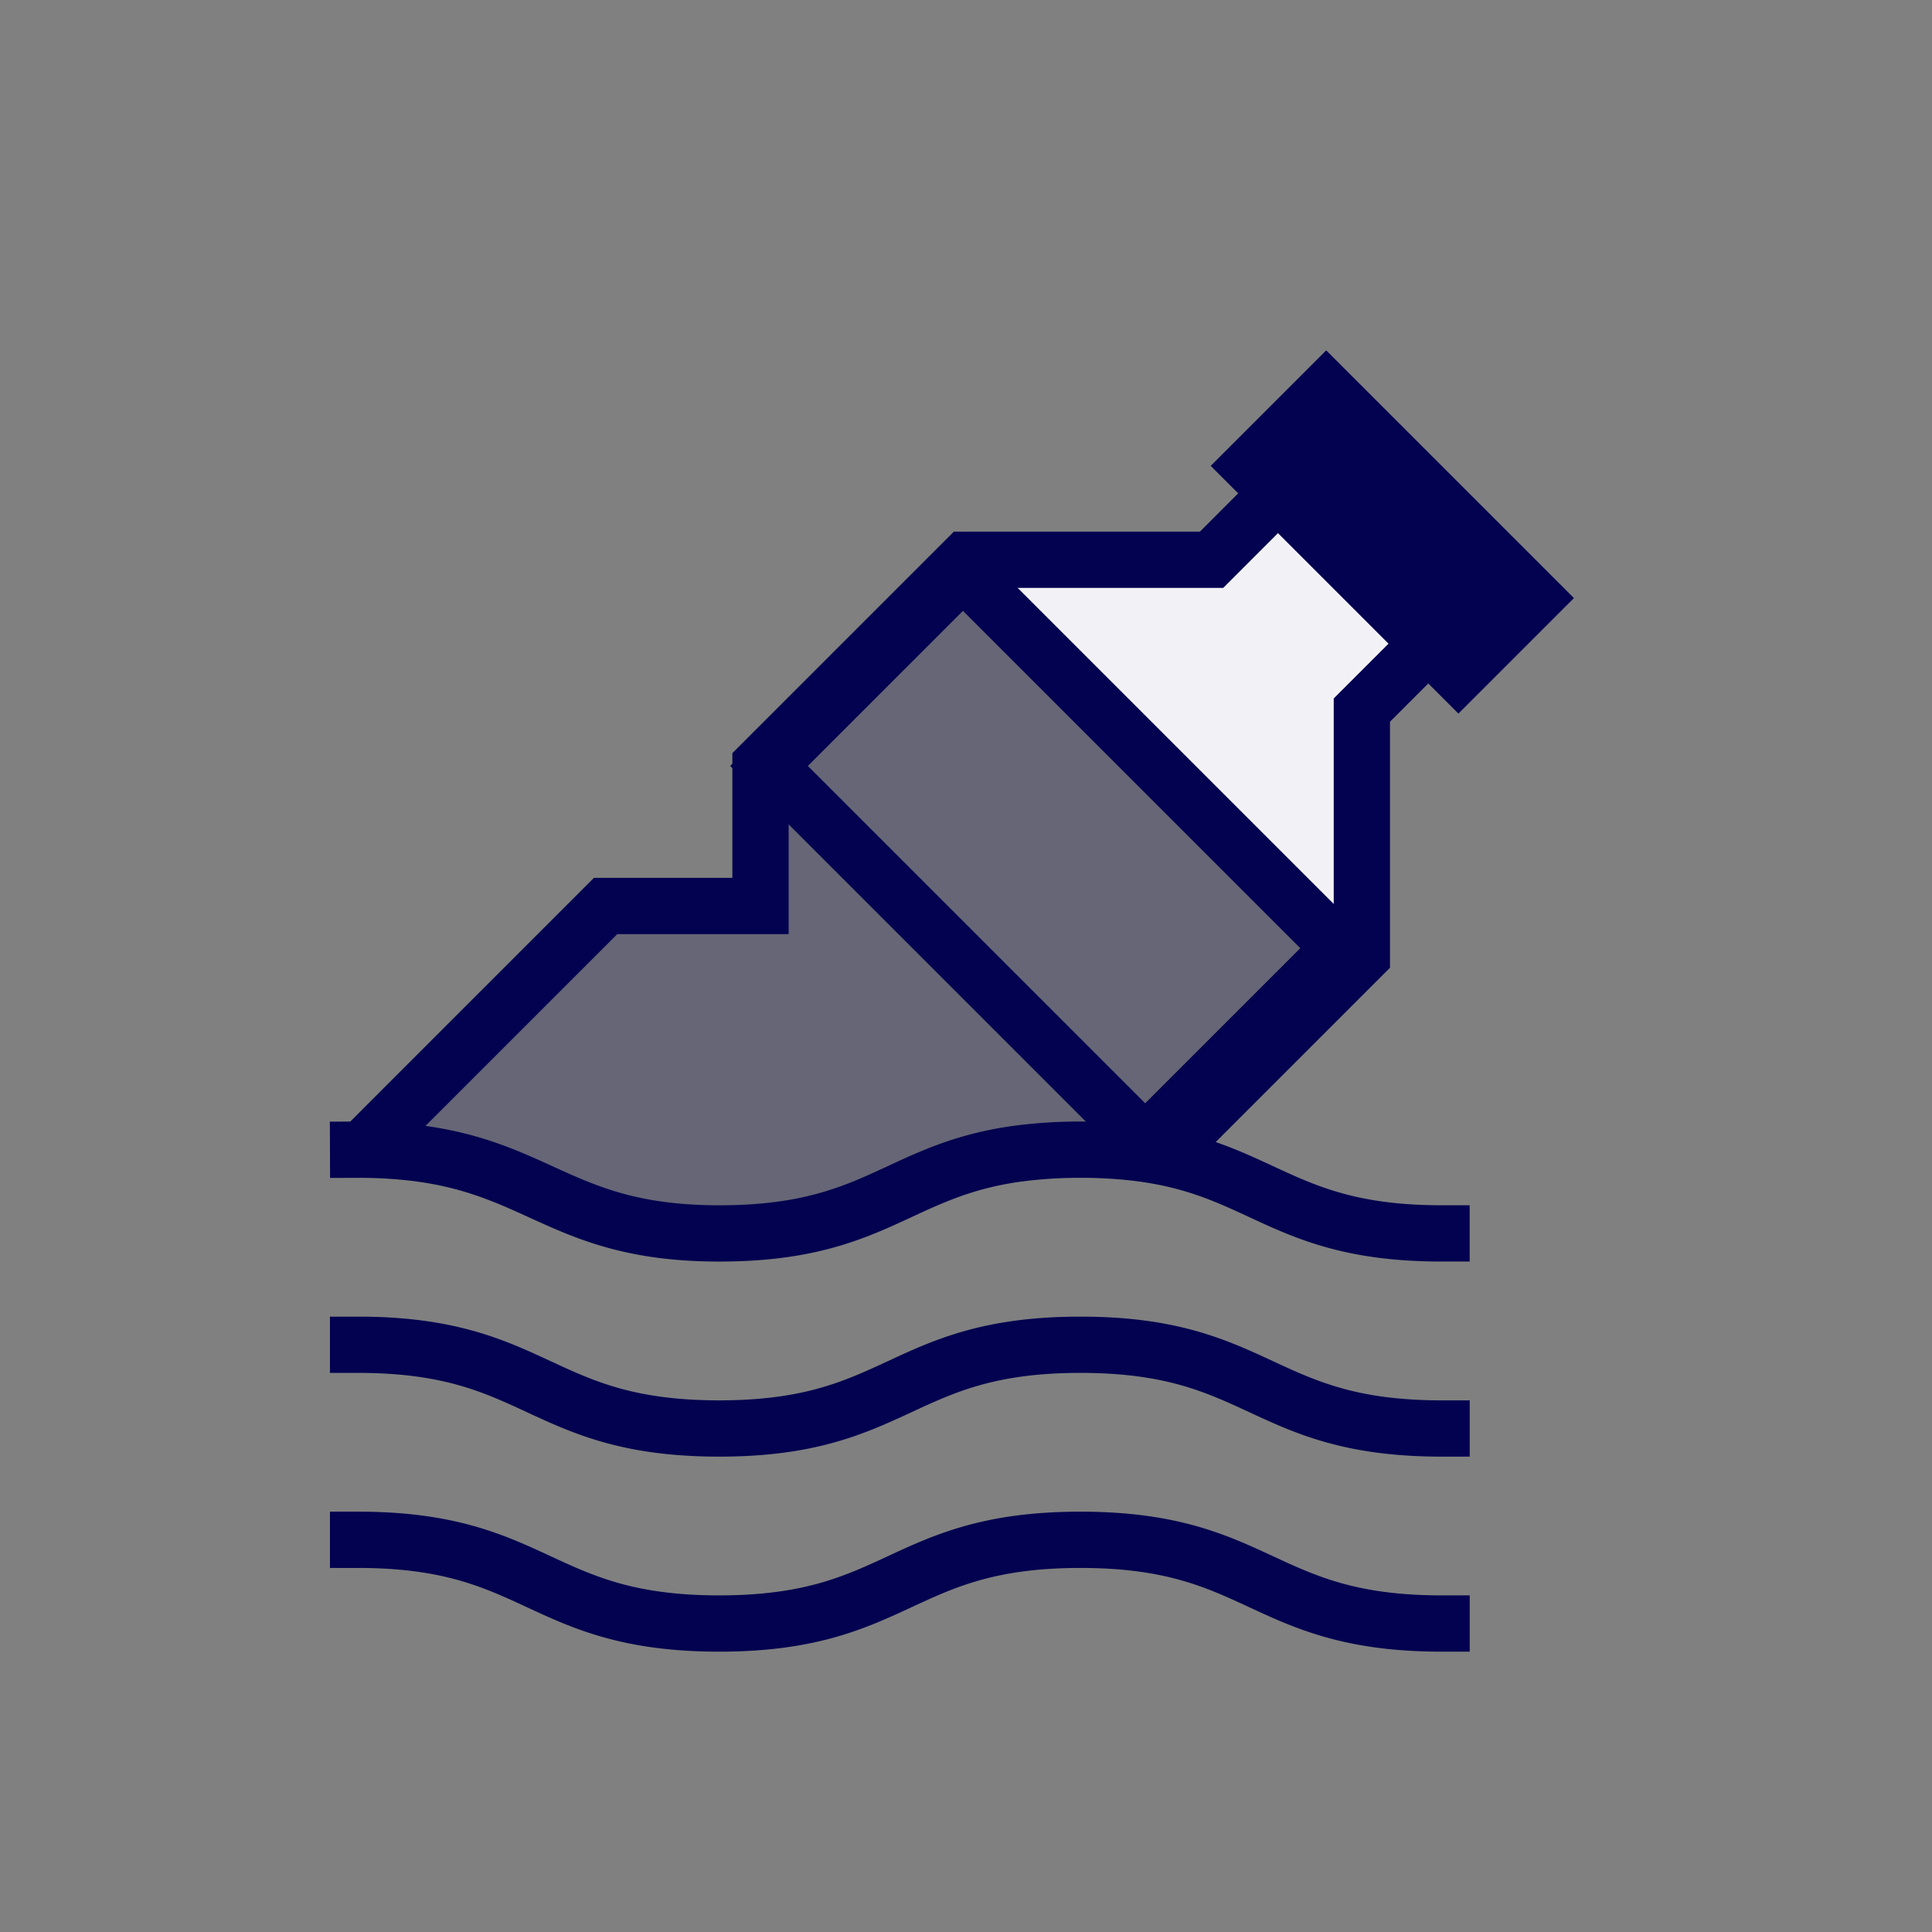 <svg xmlns:xlink="http://www.w3.org/1999/xlink" width="88" height="88" fill="none" xmlns="http://www.w3.org/2000/svg" id="svg773568601_1439"><rect width="100%" height="100%" fill="#808080" stroke="none"/><g clip-path="url(#svg773568601_1439_a)"><path opacity=".2" d="m65.66 28.714-3.63 3.63v11.204l-9.337 9.337H46.26v.058c-5.429.776-6.398 3.619-13.5 3.619-7.103 0-8.125-3.023-14.019-3.686l-1.382-1.383 10.226-10.227h7.055v-6.432l9.337-9.337h11.206l3.63-3.632 6.848 6.849Z" fill="#020250"></path><path d="M43.977 25.497h11.208l3.63-3.632 6.846 6.849-3.63 3.63v11.204" fill="#F2F2F6"></path><path d="m17.359 51.493 10.226-10.227h7.055v-6.432l9.337-9.337h11.208l3.63-3.632 6.846 6.849-3.63 3.63v11.204l-8.61 8.611" stroke="#020250" stroke-width="2.563" stroke-miterlimit="10" stroke-linecap="square"></path><path d="M71.69 27.24 60.407 15.958l-5.261 5.261 11.283 11.284 5.261-5.261Z" fill="#020250"></path><path d="M60.995 43.188 43.862 26.055l-8.833 8.833 17.133 17.133 8.833-8.833Z" stroke="#020250" stroke-width="2.5"></path><path d="M65.66 56.18c-7.29 0-8.118-2.997-13.943-3.676a21.395 21.395 0 0 0-2.506-.137 21.395 21.395 0 0 0-2.951.194c-5.429.776-6.398 3.62-13.5 3.62-7.103 0-8.125-3.023-14.019-3.686a21.646 21.646 0 0 0-2.43-.128m-.001 8.885c8.226 0 8.226 3.814 16.45 3.814 8.224 0 8.225-3.814 16.451-3.814s8.226 3.814 16.451 3.814m-49.352 5.07c8.226 0 8.226 3.813 16.45 3.813 8.224 0 8.225-3.813 16.451-3.813s8.226 3.813 16.451 3.813" stroke="#020250" stroke-width="2.563" stroke-miterlimit="10" stroke-linecap="square"></path></g><defs><clipPath id="svg773568601_1439_a"><path fill="#fff" d="M0 0h88v88H0z"></path></clipPath></defs></svg>